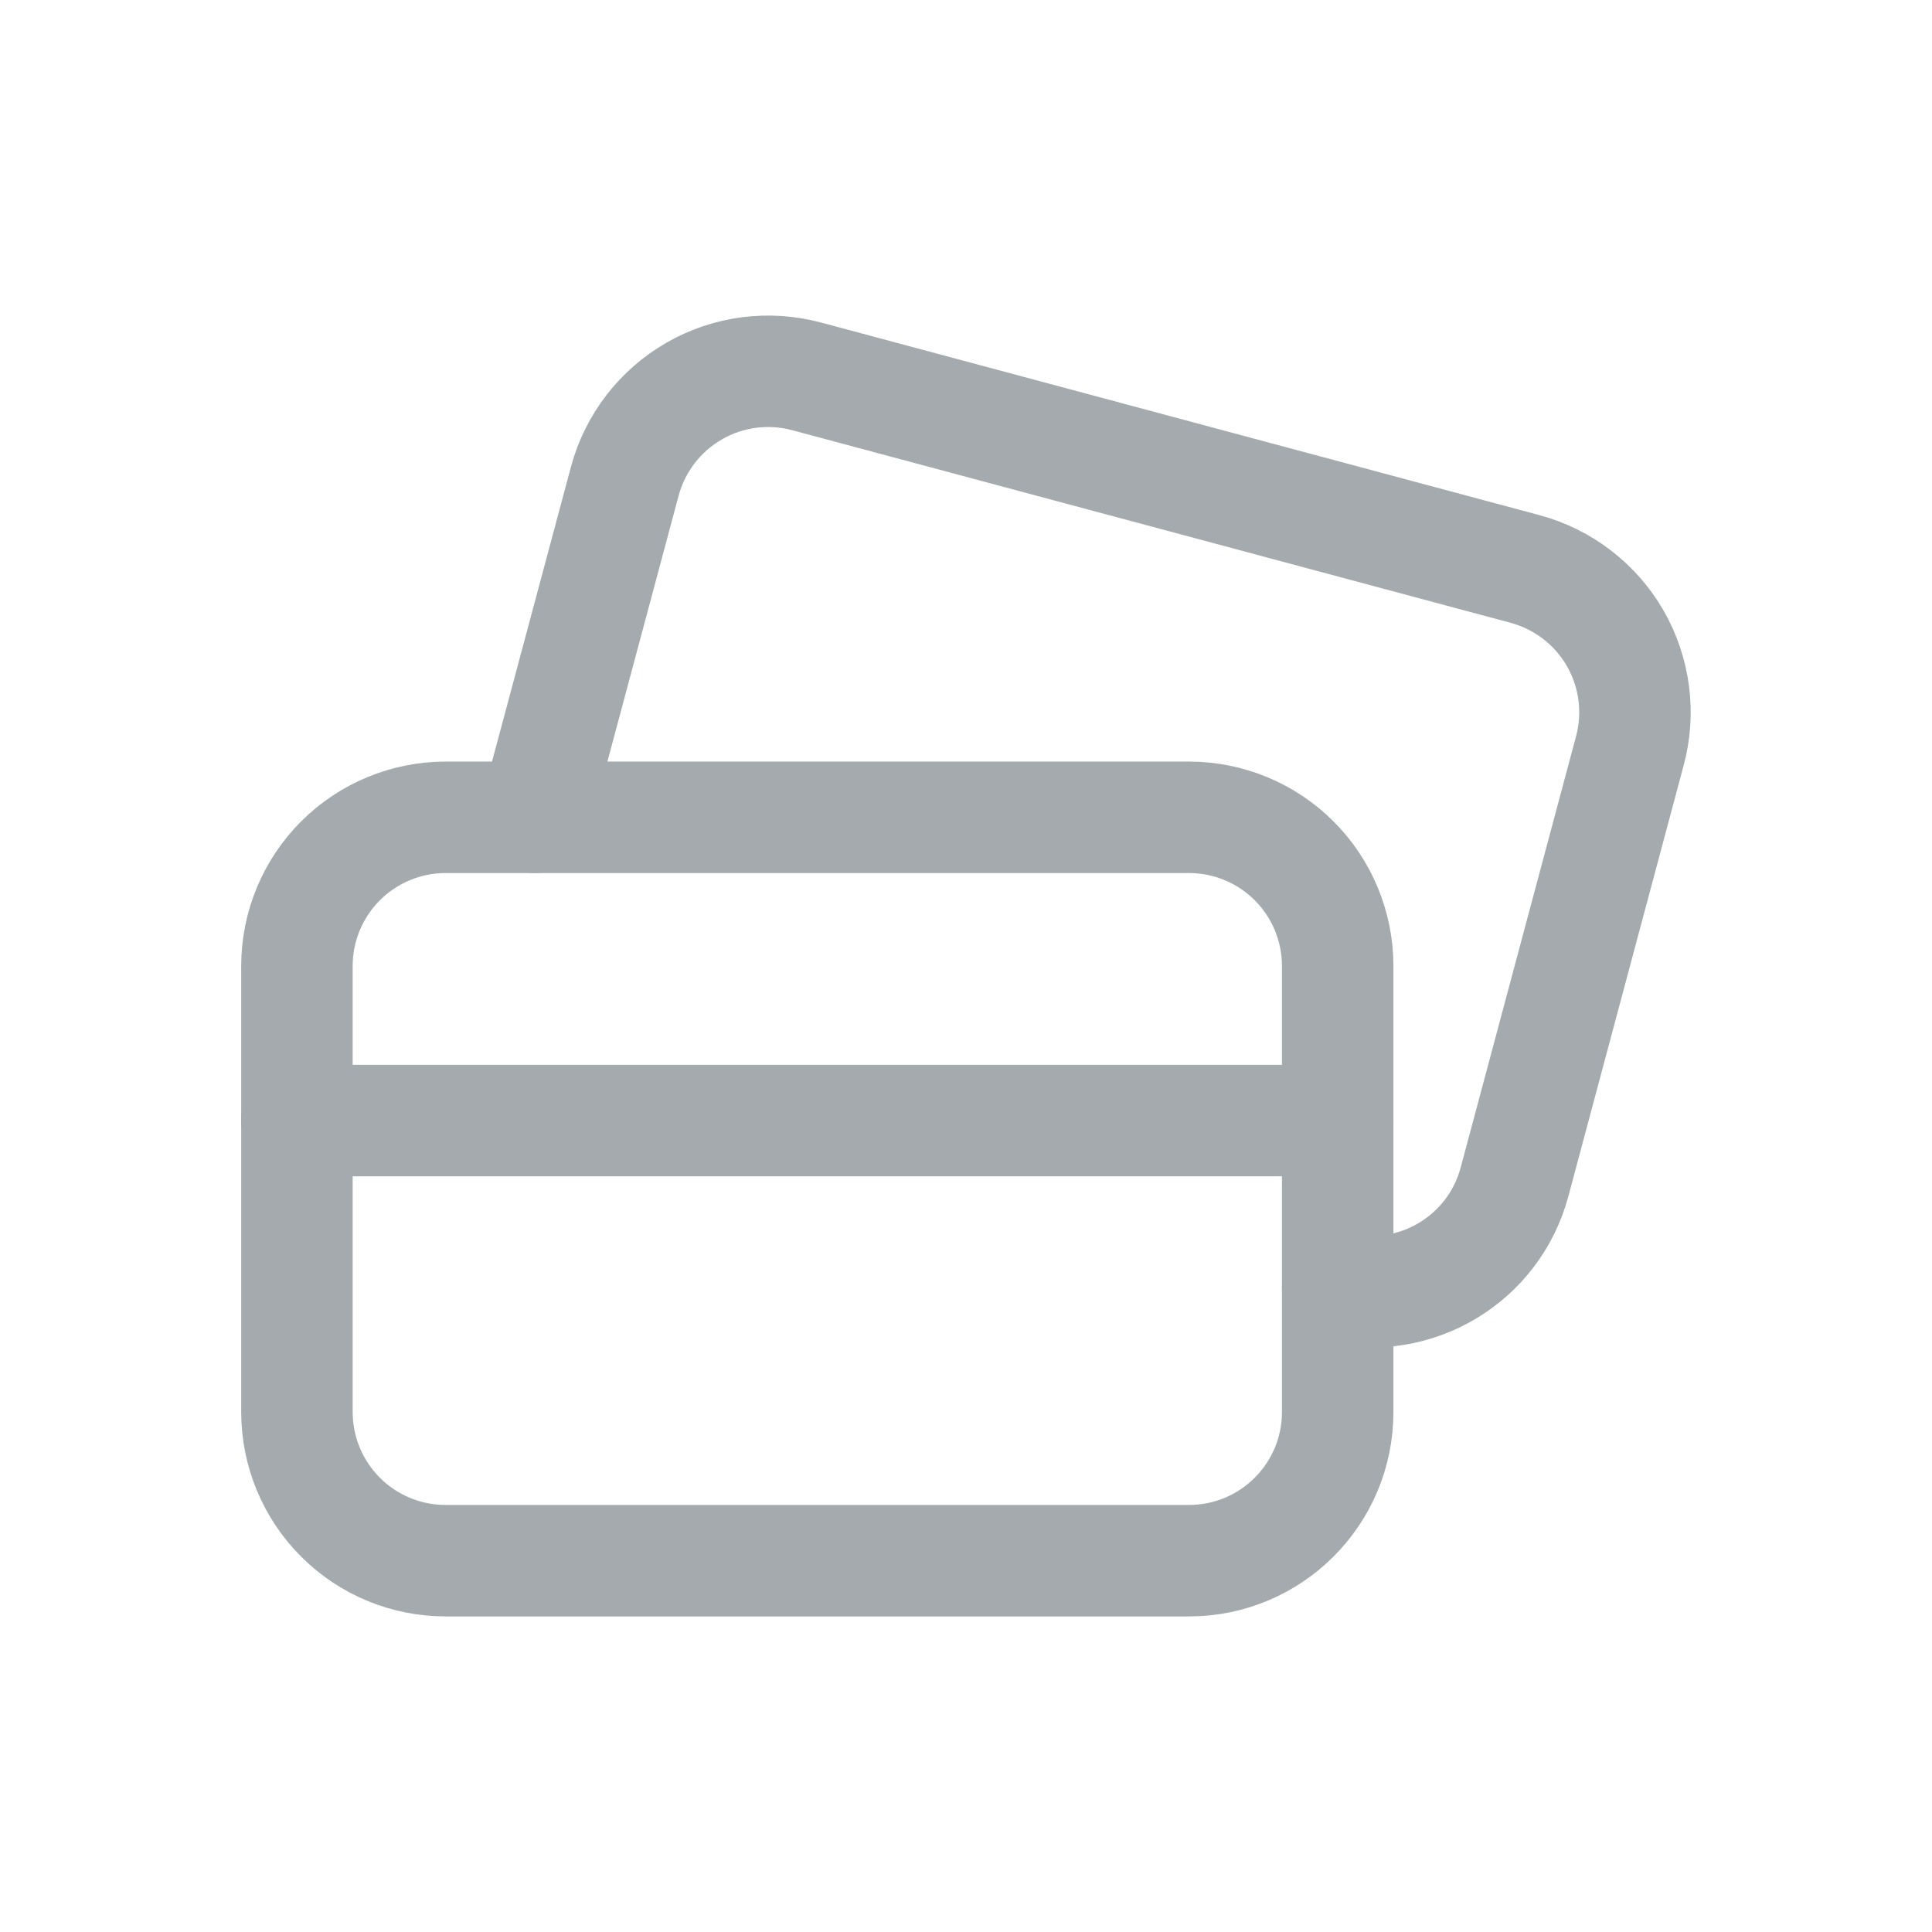 <svg width="26" height="26" viewBox="0 0 26 26" fill="none" xmlns="http://www.w3.org/2000/svg">
<path fill-rule="evenodd" clip-rule="evenodd" d="M18.002 19.002V13C18.002 12.469 17.791 11.96 17.416 11.585C17.041 11.21 16.532 10.999 16.001 10.999H5.997C5.466 10.999 4.957 11.21 4.582 11.585C4.207 11.96 3.996 12.469 3.996 13V19.002C3.996 19.533 4.207 20.042 4.582 20.417C4.957 20.793 5.466 21.003 5.997 21.003H16.001C17.106 21.003 18.002 20.107 18.002 19.002Z" stroke="#A4AAAE" stroke-width="1.5" stroke-linecap="round" stroke-linejoin="round"/>
<path d="M3.996 15.08H18.002" stroke="#A4AAAE" stroke-width="1.5" stroke-linecap="round" stroke-linejoin="round"/>
<path d="M7.197 10.999L8.408 6.477C8.545 5.965 8.881 5.528 9.341 5.263C9.8 4.998 10.347 4.928 10.859 5.066L20.523 7.657C21.035 7.795 21.472 8.13 21.737 8.59C22.001 9.05 22.072 9.596 21.933 10.108L20.383 15.901C20.107 16.943 19.052 17.577 18.002 17.331" stroke="#A4AAAE" stroke-width="1.5" stroke-linecap="round" stroke-linejoin="round"/>
</svg>
